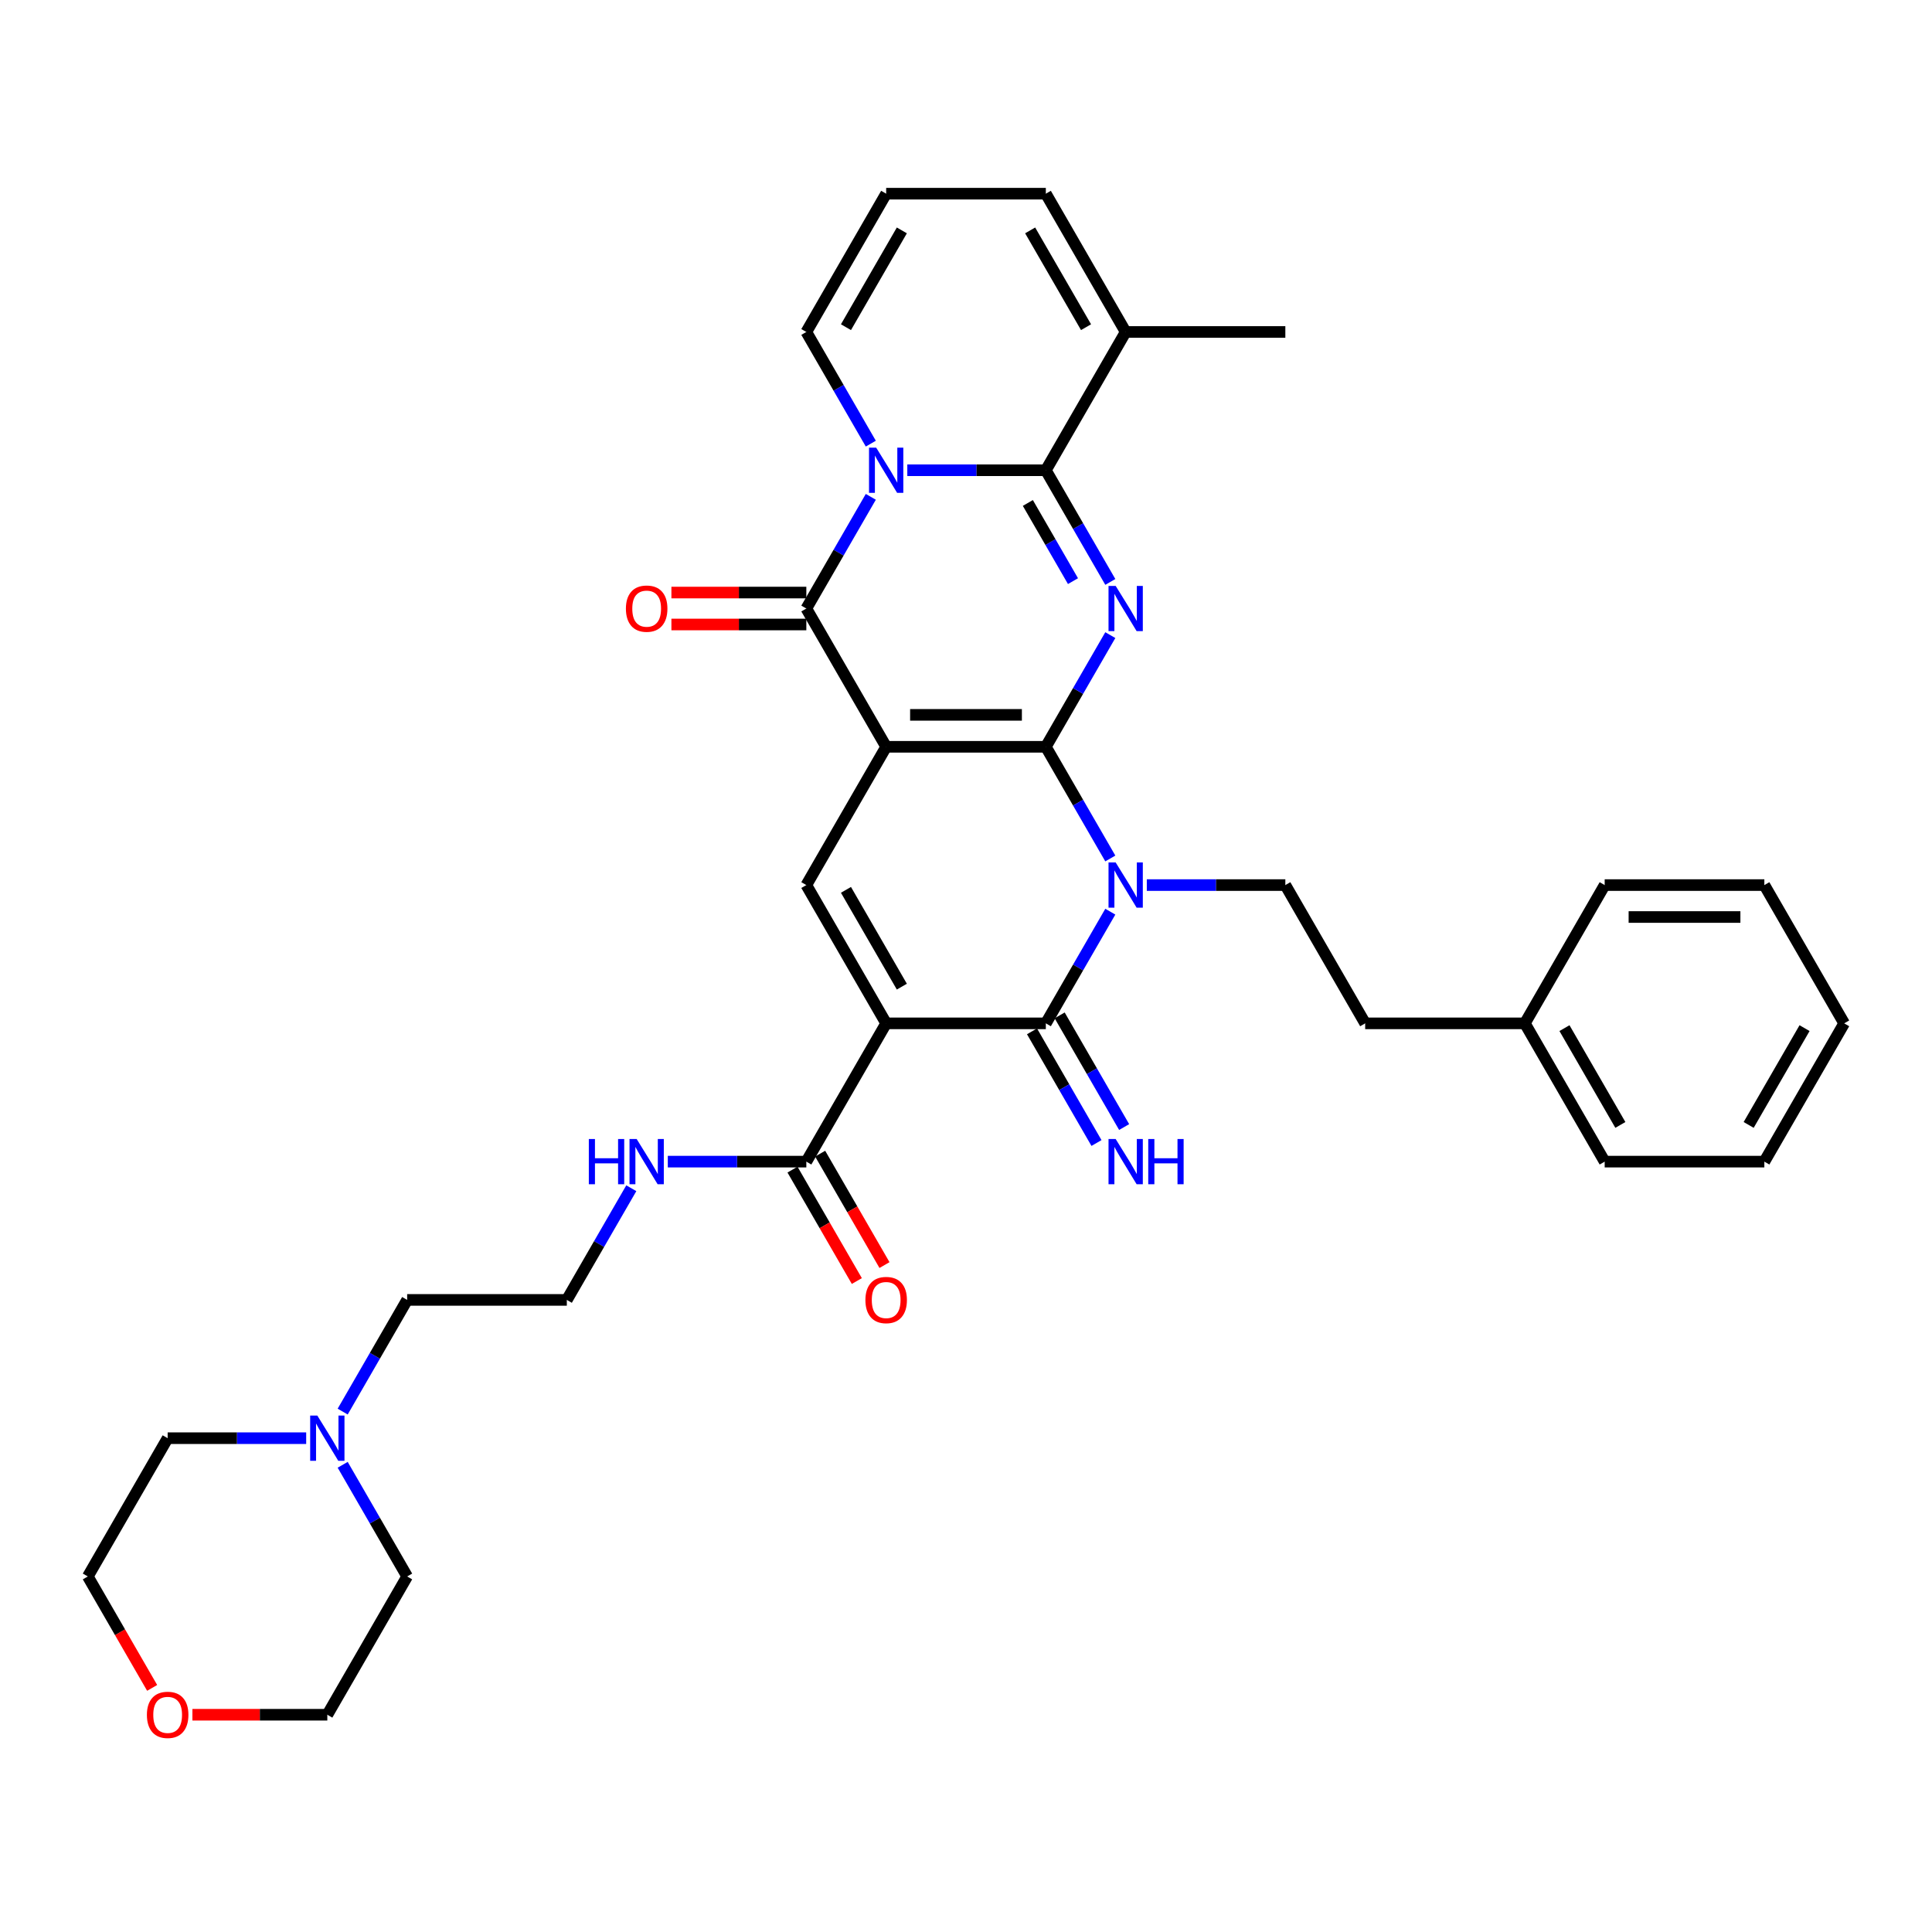 <?xml version='1.0' encoding='iso-8859-1'?>
<svg version='1.1' baseProfile='full'
              xmlns='http://www.w3.org/2000/svg'
                      xmlns:rdkit='http://www.rdkit.org/xml'
                      xmlns:xlink='http://www.w3.org/1999/xlink'
                  xml:space='preserve'
width='1000px' height='1000px' viewBox='0 0 1000 1000'>
<!-- END OF HEADER -->
<rect style='opacity:1.0;fill:#FFFFFF;stroke:none' width='1000' height='1000' x='0' y='0'> </rect>
<path class='bond-0' d='M 541.322,386.542 L 458.678,386.542' style='fill:none;fill-rule:evenodd;stroke:#000000;stroke-width:6px;stroke-linecap:butt;stroke-linejoin:miter;stroke-opacity:1' />
<path class='bond-0' d='M 528.926,370.013 L 471.074,370.013' style='fill:none;fill-rule:evenodd;stroke:#000000;stroke-width:6px;stroke-linecap:butt;stroke-linejoin:miter;stroke-opacity:1' />
<path class='bond-1' d='M 541.322,386.542 L 558.009,415.444' style='fill:none;fill-rule:evenodd;stroke:#000000;stroke-width:6px;stroke-linecap:butt;stroke-linejoin:miter;stroke-opacity:1' />
<path class='bond-1' d='M 558.009,415.444 L 574.695,444.346' style='fill:none;fill-rule:evenodd;stroke:#0000FF;stroke-width:6px;stroke-linecap:butt;stroke-linejoin:miter;stroke-opacity:1' />
<path class='bond-2' d='M 541.322,386.542 L 558.009,357.64' style='fill:none;fill-rule:evenodd;stroke:#000000;stroke-width:6px;stroke-linecap:butt;stroke-linejoin:miter;stroke-opacity:1' />
<path class='bond-2' d='M 558.009,357.64 L 574.695,328.739' style='fill:none;fill-rule:evenodd;stroke:#0000FF;stroke-width:6px;stroke-linecap:butt;stroke-linejoin:miter;stroke-opacity:1' />
<path class='bond-6' d='M 458.678,386.542 L 417.355,314.97' style='fill:none;fill-rule:evenodd;stroke:#000000;stroke-width:6px;stroke-linecap:butt;stroke-linejoin:miter;stroke-opacity:1' />
<path class='bond-8' d='M 458.678,386.542 L 417.355,458.115' style='fill:none;fill-rule:evenodd;stroke:#000000;stroke-width:6px;stroke-linecap:butt;stroke-linejoin:miter;stroke-opacity:1' />
<path class='bond-7' d='M 574.695,471.883 L 558.009,500.785' style='fill:none;fill-rule:evenodd;stroke:#0000FF;stroke-width:6px;stroke-linecap:butt;stroke-linejoin:miter;stroke-opacity:1' />
<path class='bond-7' d='M 558.009,500.785 L 541.322,529.687' style='fill:none;fill-rule:evenodd;stroke:#000000;stroke-width:6px;stroke-linecap:butt;stroke-linejoin:miter;stroke-opacity:1' />
<path class='bond-11' d='M 593.587,458.115 L 629.438,458.115' style='fill:none;fill-rule:evenodd;stroke:#0000FF;stroke-width:6px;stroke-linecap:butt;stroke-linejoin:miter;stroke-opacity:1' />
<path class='bond-11' d='M 629.438,458.115 L 665.289,458.115' style='fill:none;fill-rule:evenodd;stroke:#000000;stroke-width:6px;stroke-linecap:butt;stroke-linejoin:miter;stroke-opacity:1' />
<path class='bond-5' d='M 574.695,301.201 L 558.009,272.299' style='fill:none;fill-rule:evenodd;stroke:#0000FF;stroke-width:6px;stroke-linecap:butt;stroke-linejoin:miter;stroke-opacity:1' />
<path class='bond-5' d='M 558.009,272.299 L 541.322,243.398' style='fill:none;fill-rule:evenodd;stroke:#000000;stroke-width:6px;stroke-linecap:butt;stroke-linejoin:miter;stroke-opacity:1' />
<path class='bond-5' d='M 555.375,300.795 L 543.694,280.564' style='fill:none;fill-rule:evenodd;stroke:#0000FF;stroke-width:6px;stroke-linecap:butt;stroke-linejoin:miter;stroke-opacity:1' />
<path class='bond-5' d='M 543.694,280.564 L 532.014,260.333' style='fill:none;fill-rule:evenodd;stroke:#000000;stroke-width:6px;stroke-linecap:butt;stroke-linejoin:miter;stroke-opacity:1' />
<path class='bond-3' d='M 469.62,243.398 L 505.471,243.398' style='fill:none;fill-rule:evenodd;stroke:#0000FF;stroke-width:6px;stroke-linecap:butt;stroke-linejoin:miter;stroke-opacity:1' />
<path class='bond-3' d='M 505.471,243.398 L 541.322,243.398' style='fill:none;fill-rule:evenodd;stroke:#000000;stroke-width:6px;stroke-linecap:butt;stroke-linejoin:miter;stroke-opacity:1' />
<path class='bond-12' d='M 450.728,229.629 L 434.042,200.727' style='fill:none;fill-rule:evenodd;stroke:#0000FF;stroke-width:6px;stroke-linecap:butt;stroke-linejoin:miter;stroke-opacity:1' />
<path class='bond-12' d='M 434.042,200.727 L 417.355,171.825' style='fill:none;fill-rule:evenodd;stroke:#000000;stroke-width:6px;stroke-linecap:butt;stroke-linejoin:miter;stroke-opacity:1' />
<path class='bond-36' d='M 450.728,257.166 L 434.042,286.068' style='fill:none;fill-rule:evenodd;stroke:#0000FF;stroke-width:6px;stroke-linecap:butt;stroke-linejoin:miter;stroke-opacity:1' />
<path class='bond-36' d='M 434.042,286.068 L 417.355,314.97' style='fill:none;fill-rule:evenodd;stroke:#000000;stroke-width:6px;stroke-linecap:butt;stroke-linejoin:miter;stroke-opacity:1' />
<path class='bond-4' d='M 458.678,529.687 L 541.322,529.687' style='fill:none;fill-rule:evenodd;stroke:#000000;stroke-width:6px;stroke-linecap:butt;stroke-linejoin:miter;stroke-opacity:1' />
<path class='bond-9' d='M 458.678,529.687 L 417.355,601.259' style='fill:none;fill-rule:evenodd;stroke:#000000;stroke-width:6px;stroke-linecap:butt;stroke-linejoin:miter;stroke-opacity:1' />
<path class='bond-35' d='M 458.678,529.687 L 417.355,458.115' style='fill:none;fill-rule:evenodd;stroke:#000000;stroke-width:6px;stroke-linecap:butt;stroke-linejoin:miter;stroke-opacity:1' />
<path class='bond-35' d='M 466.794,510.687 L 437.868,460.586' style='fill:none;fill-rule:evenodd;stroke:#000000;stroke-width:6px;stroke-linecap:butt;stroke-linejoin:miter;stroke-opacity:1' />
<path class='bond-10' d='M 541.322,243.398 L 582.645,171.825' style='fill:none;fill-rule:evenodd;stroke:#000000;stroke-width:6px;stroke-linecap:butt;stroke-linejoin:miter;stroke-opacity:1' />
<path class='bond-14' d='M 417.355,306.705 L 382.438,306.705' style='fill:none;fill-rule:evenodd;stroke:#000000;stroke-width:6px;stroke-linecap:butt;stroke-linejoin:miter;stroke-opacity:1' />
<path class='bond-14' d='M 382.438,306.705 L 347.521,306.705' style='fill:none;fill-rule:evenodd;stroke:#FF0000;stroke-width:6px;stroke-linecap:butt;stroke-linejoin:miter;stroke-opacity:1' />
<path class='bond-14' d='M 417.355,323.234 L 382.438,323.234' style='fill:none;fill-rule:evenodd;stroke:#000000;stroke-width:6px;stroke-linecap:butt;stroke-linejoin:miter;stroke-opacity:1' />
<path class='bond-14' d='M 382.438,323.234 L 347.521,323.234' style='fill:none;fill-rule:evenodd;stroke:#FF0000;stroke-width:6px;stroke-linecap:butt;stroke-linejoin:miter;stroke-opacity:1' />
<path class='bond-13' d='M 534.165,533.819 L 550.852,562.721' style='fill:none;fill-rule:evenodd;stroke:#000000;stroke-width:6px;stroke-linecap:butt;stroke-linejoin:miter;stroke-opacity:1' />
<path class='bond-13' d='M 550.852,562.721 L 567.538,591.623' style='fill:none;fill-rule:evenodd;stroke:#0000FF;stroke-width:6px;stroke-linecap:butt;stroke-linejoin:miter;stroke-opacity:1' />
<path class='bond-13' d='M 548.48,525.555 L 565.166,554.457' style='fill:none;fill-rule:evenodd;stroke:#000000;stroke-width:6px;stroke-linecap:butt;stroke-linejoin:miter;stroke-opacity:1' />
<path class='bond-13' d='M 565.166,554.457 L 581.853,583.359' style='fill:none;fill-rule:evenodd;stroke:#0000FF;stroke-width:6px;stroke-linecap:butt;stroke-linejoin:miter;stroke-opacity:1' />
<path class='bond-18' d='M 410.198,605.392 L 426.846,634.227' style='fill:none;fill-rule:evenodd;stroke:#000000;stroke-width:6px;stroke-linecap:butt;stroke-linejoin:miter;stroke-opacity:1' />
<path class='bond-18' d='M 426.846,634.227 L 443.495,663.063' style='fill:none;fill-rule:evenodd;stroke:#FF0000;stroke-width:6px;stroke-linecap:butt;stroke-linejoin:miter;stroke-opacity:1' />
<path class='bond-18' d='M 424.513,597.127 L 441.161,625.963' style='fill:none;fill-rule:evenodd;stroke:#000000;stroke-width:6px;stroke-linecap:butt;stroke-linejoin:miter;stroke-opacity:1' />
<path class='bond-18' d='M 441.161,625.963 L 457.809,654.799' style='fill:none;fill-rule:evenodd;stroke:#FF0000;stroke-width:6px;stroke-linecap:butt;stroke-linejoin:miter;stroke-opacity:1' />
<path class='bond-19' d='M 417.355,601.259 L 381.504,601.259' style='fill:none;fill-rule:evenodd;stroke:#000000;stroke-width:6px;stroke-linecap:butt;stroke-linejoin:miter;stroke-opacity:1' />
<path class='bond-19' d='M 381.504,601.259 L 345.653,601.259' style='fill:none;fill-rule:evenodd;stroke:#0000FF;stroke-width:6px;stroke-linecap:butt;stroke-linejoin:miter;stroke-opacity:1' />
<path class='bond-17' d='M 582.645,171.825 L 541.322,100.253' style='fill:none;fill-rule:evenodd;stroke:#000000;stroke-width:6px;stroke-linecap:butt;stroke-linejoin:miter;stroke-opacity:1' />
<path class='bond-17' d='M 562.132,169.354 L 533.206,119.253' style='fill:none;fill-rule:evenodd;stroke:#000000;stroke-width:6px;stroke-linecap:butt;stroke-linejoin:miter;stroke-opacity:1' />
<path class='bond-25' d='M 582.645,171.825 L 665.289,171.825' style='fill:none;fill-rule:evenodd;stroke:#000000;stroke-width:6px;stroke-linecap:butt;stroke-linejoin:miter;stroke-opacity:1' />
<path class='bond-21' d='M 665.289,458.115 L 706.612,529.687' style='fill:none;fill-rule:evenodd;stroke:#000000;stroke-width:6px;stroke-linecap:butt;stroke-linejoin:miter;stroke-opacity:1' />
<path class='bond-37' d='M 417.355,171.825 L 458.678,100.253' style='fill:none;fill-rule:evenodd;stroke:#000000;stroke-width:6px;stroke-linecap:butt;stroke-linejoin:miter;stroke-opacity:1' />
<path class='bond-37' d='M 437.868,169.354 L 466.794,119.253' style='fill:none;fill-rule:evenodd;stroke:#000000;stroke-width:6px;stroke-linecap:butt;stroke-linejoin:miter;stroke-opacity:1' />
<path class='bond-15' d='M 177.371,730.635 L 194.057,701.734' style='fill:none;fill-rule:evenodd;stroke:#0000FF;stroke-width:6px;stroke-linecap:butt;stroke-linejoin:miter;stroke-opacity:1' />
<path class='bond-15' d='M 194.057,701.734 L 210.744,672.832' style='fill:none;fill-rule:evenodd;stroke:#000000;stroke-width:6px;stroke-linecap:butt;stroke-linejoin:miter;stroke-opacity:1' />
<path class='bond-26' d='M 177.371,758.173 L 194.057,787.075' style='fill:none;fill-rule:evenodd;stroke:#0000FF;stroke-width:6px;stroke-linecap:butt;stroke-linejoin:miter;stroke-opacity:1' />
<path class='bond-26' d='M 194.057,787.075 L 210.744,815.976' style='fill:none;fill-rule:evenodd;stroke:#000000;stroke-width:6px;stroke-linecap:butt;stroke-linejoin:miter;stroke-opacity:1' />
<path class='bond-27' d='M 158.479,744.404 L 122.628,744.404' style='fill:none;fill-rule:evenodd;stroke:#0000FF;stroke-width:6px;stroke-linecap:butt;stroke-linejoin:miter;stroke-opacity:1' />
<path class='bond-27' d='M 122.628,744.404 L 86.777,744.404' style='fill:none;fill-rule:evenodd;stroke:#000000;stroke-width:6px;stroke-linecap:butt;stroke-linejoin:miter;stroke-opacity:1' />
<path class='bond-16' d='M 458.678,100.253 L 541.322,100.253' style='fill:none;fill-rule:evenodd;stroke:#000000;stroke-width:6px;stroke-linecap:butt;stroke-linejoin:miter;stroke-opacity:1' />
<path class='bond-22' d='M 326.761,615.028 L 310.075,643.93' style='fill:none;fill-rule:evenodd;stroke:#0000FF;stroke-width:6px;stroke-linecap:butt;stroke-linejoin:miter;stroke-opacity:1' />
<path class='bond-22' d='M 310.075,643.93 L 293.388,672.832' style='fill:none;fill-rule:evenodd;stroke:#000000;stroke-width:6px;stroke-linecap:butt;stroke-linejoin:miter;stroke-opacity:1' />
<path class='bond-20' d='M 78.751,873.648 L 62.103,844.812' style='fill:none;fill-rule:evenodd;stroke:#FF0000;stroke-width:6px;stroke-linecap:butt;stroke-linejoin:miter;stroke-opacity:1' />
<path class='bond-20' d='M 62.103,844.812 L 45.455,815.976' style='fill:none;fill-rule:evenodd;stroke:#000000;stroke-width:6px;stroke-linecap:butt;stroke-linejoin:miter;stroke-opacity:1' />
<path class='bond-39' d='M 99.587,887.549 L 134.504,887.549' style='fill:none;fill-rule:evenodd;stroke:#FF0000;stroke-width:6px;stroke-linecap:butt;stroke-linejoin:miter;stroke-opacity:1' />
<path class='bond-39' d='M 134.504,887.549 L 169.421,887.549' style='fill:none;fill-rule:evenodd;stroke:#000000;stroke-width:6px;stroke-linecap:butt;stroke-linejoin:miter;stroke-opacity:1' />
<path class='bond-23' d='M 706.612,529.687 L 789.256,529.687' style='fill:none;fill-rule:evenodd;stroke:#000000;stroke-width:6px;stroke-linecap:butt;stroke-linejoin:miter;stroke-opacity:1' />
<path class='bond-24' d='M 293.388,672.832 L 210.744,672.832' style='fill:none;fill-rule:evenodd;stroke:#000000;stroke-width:6px;stroke-linecap:butt;stroke-linejoin:miter;stroke-opacity:1' />
<path class='bond-30' d='M 789.256,529.687 L 830.579,601.259' style='fill:none;fill-rule:evenodd;stroke:#000000;stroke-width:6px;stroke-linecap:butt;stroke-linejoin:miter;stroke-opacity:1' />
<path class='bond-30' d='M 809.769,532.158 L 838.695,582.259' style='fill:none;fill-rule:evenodd;stroke:#000000;stroke-width:6px;stroke-linecap:butt;stroke-linejoin:miter;stroke-opacity:1' />
<path class='bond-31' d='M 789.256,529.687 L 830.579,458.115' style='fill:none;fill-rule:evenodd;stroke:#000000;stroke-width:6px;stroke-linecap:butt;stroke-linejoin:miter;stroke-opacity:1' />
<path class='bond-29' d='M 210.744,815.976 L 169.421,887.549' style='fill:none;fill-rule:evenodd;stroke:#000000;stroke-width:6px;stroke-linecap:butt;stroke-linejoin:miter;stroke-opacity:1' />
<path class='bond-28' d='M 86.777,744.404 L 45.455,815.976' style='fill:none;fill-rule:evenodd;stroke:#000000;stroke-width:6px;stroke-linecap:butt;stroke-linejoin:miter;stroke-opacity:1' />
<path class='bond-33' d='M 830.579,601.259 L 913.223,601.259' style='fill:none;fill-rule:evenodd;stroke:#000000;stroke-width:6px;stroke-linecap:butt;stroke-linejoin:miter;stroke-opacity:1' />
<path class='bond-32' d='M 830.579,458.115 L 913.223,458.115' style='fill:none;fill-rule:evenodd;stroke:#000000;stroke-width:6px;stroke-linecap:butt;stroke-linejoin:miter;stroke-opacity:1' />
<path class='bond-32' d='M 842.975,474.644 L 900.826,474.644' style='fill:none;fill-rule:evenodd;stroke:#000000;stroke-width:6px;stroke-linecap:butt;stroke-linejoin:miter;stroke-opacity:1' />
<path class='bond-34' d='M 913.223,458.115 L 954.545,529.687' style='fill:none;fill-rule:evenodd;stroke:#000000;stroke-width:6px;stroke-linecap:butt;stroke-linejoin:miter;stroke-opacity:1' />
<path class='bond-38' d='M 913.223,601.259 L 954.545,529.687' style='fill:none;fill-rule:evenodd;stroke:#000000;stroke-width:6px;stroke-linecap:butt;stroke-linejoin:miter;stroke-opacity:1' />
<path class='bond-38' d='M 905.107,582.259 L 934.033,532.158' style='fill:none;fill-rule:evenodd;stroke:#000000;stroke-width:6px;stroke-linecap:butt;stroke-linejoin:miter;stroke-opacity:1' />
<path  class='atom-2' d='M 577.471 446.412
L 585.14 458.809
Q 585.901 460.032, 587.124 462.247
Q 588.347 464.462, 588.413 464.594
L 588.413 446.412
L 591.521 446.412
L 591.521 469.817
L 588.314 469.817
L 580.083 456.263
Q 579.124 454.677, 578.099 452.858
Q 577.107 451.04, 576.81 450.478
L 576.81 469.817
L 573.769 469.817
L 573.769 446.412
L 577.471 446.412
' fill='#0000FF'/>
<path  class='atom-3' d='M 577.471 303.267
L 585.14 315.664
Q 585.901 316.887, 587.124 319.102
Q 588.347 321.317, 588.413 321.449
L 588.413 303.267
L 591.521 303.267
L 591.521 326.672
L 588.314 326.672
L 580.083 313.119
Q 579.124 311.532, 578.099 309.714
Q 577.107 307.896, 576.81 307.334
L 576.81 326.672
L 573.769 326.672
L 573.769 303.267
L 577.471 303.267
' fill='#0000FF'/>
<path  class='atom-4' d='M 453.504 231.695
L 461.174 244.092
Q 461.934 245.315, 463.157 247.53
Q 464.38 249.745, 464.446 249.877
L 464.446 231.695
L 467.554 231.695
L 467.554 255.1
L 464.347 255.1
L 456.116 241.546
Q 455.157 239.96, 454.132 238.141
Q 453.14 236.323, 452.843 235.761
L 452.843 255.1
L 449.802 255.1
L 449.802 231.695
L 453.504 231.695
' fill='#0000FF'/>
<path  class='atom-14' d='M 577.471 589.557
L 585.14 601.954
Q 585.901 603.177, 587.124 605.392
Q 588.347 607.606, 588.413 607.739
L 588.413 589.557
L 591.521 589.557
L 591.521 612.962
L 588.314 612.962
L 580.083 599.408
Q 579.124 597.821, 578.099 596.003
Q 577.107 594.185, 576.81 593.623
L 576.81 612.962
L 573.769 612.962
L 573.769 589.557
L 577.471 589.557
' fill='#0000FF'/>
<path  class='atom-14' d='M 594.331 589.557
L 597.504 589.557
L 597.504 599.507
L 609.471 599.507
L 609.471 589.557
L 612.645 589.557
L 612.645 612.962
L 609.471 612.962
L 609.471 602.152
L 597.504 602.152
L 597.504 612.962
L 594.331 612.962
L 594.331 589.557
' fill='#0000FF'/>
<path  class='atom-15' d='M 323.967 315.036
Q 323.967 309.416, 326.744 306.276
Q 329.521 303.135, 334.711 303.135
Q 339.901 303.135, 342.678 306.276
Q 345.455 309.416, 345.455 315.036
Q 345.455 320.722, 342.645 323.962
Q 339.835 327.168, 334.711 327.168
Q 329.554 327.168, 326.744 323.962
Q 323.967 320.755, 323.967 315.036
M 334.711 324.524
Q 338.281 324.524, 340.198 322.144
Q 342.149 319.73, 342.149 315.036
Q 342.149 310.441, 340.198 308.127
Q 338.281 305.78, 334.711 305.78
Q 331.14 305.78, 329.19 308.094
Q 327.273 310.408, 327.273 315.036
Q 327.273 319.763, 329.19 322.144
Q 331.14 324.524, 334.711 324.524
' fill='#FF0000'/>
<path  class='atom-16' d='M 164.248 732.702
L 171.917 745.098
Q 172.678 746.321, 173.901 748.536
Q 175.124 750.751, 175.19 750.883
L 175.19 732.702
L 178.298 732.702
L 178.298 756.107
L 175.091 756.107
L 166.86 742.553
Q 165.901 740.966, 164.876 739.148
Q 163.884 737.33, 163.587 736.768
L 163.587 756.107
L 160.545 756.107
L 160.545 732.702
L 164.248 732.702
' fill='#0000FF'/>
<path  class='atom-19' d='M 447.934 672.898
Q 447.934 667.278, 450.711 664.137
Q 453.488 660.997, 458.678 660.997
Q 463.868 660.997, 466.645 664.137
Q 469.421 667.278, 469.421 672.898
Q 469.421 678.584, 466.612 681.823
Q 463.802 685.03, 458.678 685.03
Q 453.521 685.03, 450.711 681.823
Q 447.934 678.617, 447.934 672.898
M 458.678 682.385
Q 462.248 682.385, 464.165 680.005
Q 466.116 677.592, 466.116 672.898
Q 466.116 668.303, 464.165 665.989
Q 462.248 663.642, 458.678 663.642
Q 455.107 663.642, 453.157 665.956
Q 451.24 668.27, 451.24 672.898
Q 451.24 677.625, 453.157 680.005
Q 455.107 682.385, 458.678 682.385
' fill='#FF0000'/>
<path  class='atom-20' d='M 304.777 589.557
L 307.95 589.557
L 307.95 599.507
L 319.917 599.507
L 319.917 589.557
L 323.091 589.557
L 323.091 612.962
L 319.917 612.962
L 319.917 602.152
L 307.95 602.152
L 307.95 612.962
L 304.777 612.962
L 304.777 589.557
' fill='#0000FF'/>
<path  class='atom-20' d='M 329.537 589.557
L 337.207 601.954
Q 337.967 603.177, 339.19 605.392
Q 340.413 607.606, 340.479 607.739
L 340.479 589.557
L 343.587 589.557
L 343.587 612.962
L 340.38 612.962
L 332.149 599.408
Q 331.19 597.821, 330.165 596.003
Q 329.174 594.185, 328.876 593.623
L 328.876 612.962
L 325.835 612.962
L 325.835 589.557
L 329.537 589.557
' fill='#0000FF'/>
<path  class='atom-21' d='M 76.033 887.615
Q 76.033 881.995, 78.81 878.855
Q 81.587 875.714, 86.777 875.714
Q 91.967 875.714, 94.744 878.855
Q 97.521 881.995, 97.521 887.615
Q 97.521 893.301, 94.711 896.54
Q 91.901 899.747, 86.777 899.747
Q 81.62 899.747, 78.81 896.54
Q 76.033 893.334, 76.033 887.615
M 86.777 897.102
Q 90.347 897.102, 92.264 894.722
Q 94.215 892.309, 94.215 887.615
Q 94.215 883.02, 92.264 880.706
Q 90.347 878.359, 86.777 878.359
Q 83.207 878.359, 81.256 880.673
Q 79.339 882.987, 79.339 887.615
Q 79.339 892.342, 81.256 894.722
Q 83.207 897.102, 86.777 897.102
' fill='#FF0000'/>
</svg>
